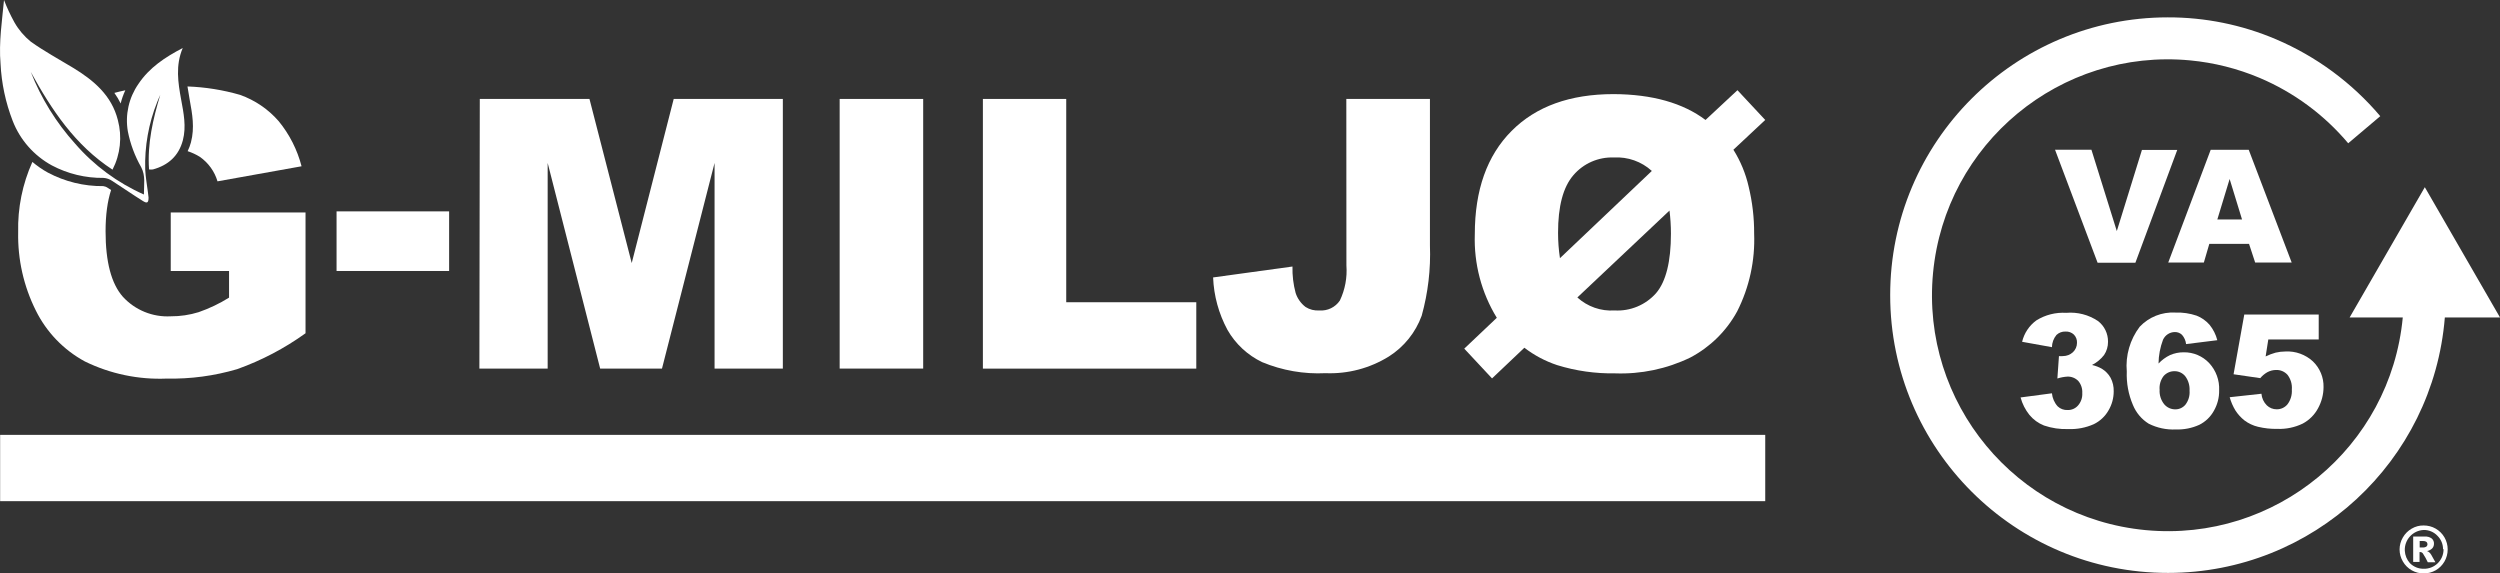 <?xml version="1.0" encoding="UTF-8"?>
<svg id="Layer_2" data-name="Layer 2" xmlns="http://www.w3.org/2000/svg" viewBox="0 0 554.36 127.16">
  <rect x="0" y="0" width="554.36" height="127.16" fill="#333333" stroke="none"/>
  <defs>
    <style>
      .cls-1 {
        fill: #fff;
      }
    </style>
  </defs>
  <g id="Layer_1-2" data-name="Layer 1">
    <g>
      <path class="cls-1" d="M542.76,121.84c0,1.91-1.01,3.67-2.66,4.62-.81.46-1.73.7-2.66.7-.93,0-1.85-.24-2.66-.7-.82-.47-1.49-1.14-1.96-1.96-.97-1.64-.97-3.68,0-5.32.47-.82,1.14-1.49,1.96-1.96.81-.48,1.73-.72,2.66-.7.93,0,1.85.23,2.66.7,1.65.95,2.67,2.71,2.66,4.62ZM541.73,121.84c.02-1.14-.43-2.24-1.25-3.04-.79-.83-1.89-1.3-3.04-1.28-2.43.11-4.3,2.17-4.19,4.6.05,1.02.45,1.99,1.13,2.75.81.82,1.91,1.27,3.06,1.25,2.37.06,4.34-1.81,4.4-4.18,0-.07,0-.15,0-.22l-.11.11ZM535.13,118.98h2.55c.56-.05,1.11.11,1.56.44.33.3.51.72.48,1.17,0,.37-.13.72-.37.99-.32.32-.72.53-1.17.62.17.06.34.15.48.26.18.17.34.36.46.57,0,0,.31.57.92,1.65h-1.69c-.31-.67-.67-1.32-1.08-1.94-.13-.19-.34-.31-.57-.33h-.18v2.2h-1.41v-5.63ZM536.54,121.4h.62c.31.03.61-.04.88-.2.15-.12.24-.31.24-.51,0-.2-.08-.4-.24-.53-.24-.15-.53-.22-.81-.2h-.68v1.43Z"/>
      <path class="cls-1" d="M455.69,33.2h8.07l5.63,18.04,5.57-17.99h7.83l-9.28,25.01h-8.38l-9.44-25.06Z"/>
      <path class="cls-1" d="M498.7,54.08h-8.8l-1.21,4.14h-7.9l9.42-25.01h8.43l9.53,25.01h-8.1l-1.36-4.14ZM497.16,48.67l-2.75-8.98-2.73,8.98h5.48Z"/>
      <path class="cls-1" d="M454.99,76.98l-6.6-1.19c.46-1.91,1.58-3.6,3.17-4.75,1.97-1.23,4.28-1.81,6.6-1.67,2.5-.22,5,.43,7.08,1.83,1.41,1.1,2.22,2.79,2.2,4.58.01,1.05-.29,2.08-.88,2.95-.72.93-1.64,1.68-2.68,2.2.77.17,1.51.45,2.2.84.81.5,1.48,1.19,1.94,2.02.48.92.71,1.95.68,2.99,0,1.48-.39,2.93-1.14,4.2-.75,1.34-1.9,2.41-3.28,3.08-1.78.79-3.71,1.16-5.65,1.08-1.83.07-3.66-.2-5.39-.79-1.26-.5-2.37-1.31-3.23-2.35-.91-1.14-1.58-2.46-1.96-3.87l6.95-.92c.11,1.08.55,2.1,1.28,2.9.59.56,1.39.85,2.2.81.89.03,1.75-.35,2.33-1.03.65-.76.98-1.73.92-2.73.06-.97-.25-1.94-.88-2.68-.64-.66-1.53-1.01-2.44-.97-.75.05-1.49.19-2.2.42l.35-4.97c.3.03.6.03.9,0,.81,0,1.6-.31,2.2-.86.57-.54.9-1.28.9-2.07.04-.68-.21-1.34-.68-1.83-.5-.48-1.18-.72-1.87-.68-.74-.03-1.46.24-2,.75-.64.77-.99,1.73-1.01,2.73Z"/>
      <path class="cls-1" d="M491.66,75.44l-6.91.86c-.08-.76-.4-1.47-.9-2.05-.42-.41-.99-.63-1.58-.62-1.14,0-2.17.68-2.64,1.72-.63,1.68-.97,3.46-.99,5.26.73-.78,1.59-1.41,2.55-1.87.96-.42,1.99-.63,3.04-.62,2.14-.03,4.19.84,5.65,2.4,1.51,1.64,2.31,3.82,2.2,6.05.03,1.59-.38,3.15-1.17,4.53-.74,1.34-1.87,2.42-3.23,3.1-1.63.74-3.4,1.09-5.19,1.03-2.09.1-4.16-.34-6.03-1.28-1.58-.98-2.8-2.44-3.5-4.16-1-2.34-1.46-4.87-1.36-7.41-.31-3.55.71-7.08,2.86-9.92,2.04-2.16,4.93-3.32,7.9-3.15,1.6-.06,3.19.17,4.71.68,1.11.43,2.1,1.13,2.88,2.02.81,1,1.4,2.16,1.72,3.41ZM478.88,86.44c-.07,1.15.29,2.29,1.01,3.19.62.74,1.54,1.16,2.51,1.14.85,0,1.65-.38,2.2-1.03.68-.89,1.01-1.99.92-3.1.07-1.16-.27-2.31-.97-3.23-.58-.7-1.44-1.11-2.35-1.1-.93-.02-1.83.38-2.44,1.08-.66.87-.98,1.96-.88,3.06Z"/>
      <path class="cls-1" d="M497.66,69.74h16.5v5.54h-11.18l-.59,3.76c.71-.35,1.44-.63,2.2-.84.72-.17,1.46-.26,2.2-.26,2.24-.12,4.44.68,6.09,2.2,1.55,1.49,2.41,3.57,2.35,5.72-.01,1.63-.43,3.23-1.21,4.66-.77,1.45-1.96,2.64-3.41,3.41-1.76.85-3.7,1.25-5.65,1.17-1.43.03-2.86-.13-4.25-.46-1.09-.26-2.11-.74-3.01-1.41-.78-.62-1.46-1.36-2-2.2-.56-.92-.99-1.91-1.28-2.95l7.04-.77c.08.97.5,1.88,1.19,2.57.59.57,1.38.89,2.2.88.92.01,1.79-.39,2.38-1.1.71-.94,1.05-2.1.97-3.28.1-1.18-.25-2.35-.97-3.28-.65-.71-1.57-1.1-2.53-1.06-.68,0-1.36.18-1.96.51-.59.34-1.11.78-1.54,1.3l-5.92-.86,2.38-13.27Z"/>
      <path class="cls-1" d="M521.01,70.4h11.79c-2.72,28.76-28.25,49.87-57.01,47.15-28.76-2.72-49.87-28.25-47.15-57.01,2.72-28.76,28.25-49.87,57.01-47.15,5.3.5,10.5,1.81,15.41,3.88,7.6,3.22,14.33,8.19,19.64,14.5l7.11-6.01c-6.27-7.41-14.19-13.25-23.12-17.05-7.59-3.23-15.75-4.88-24-4.86-34.02.02-61.58,27.62-61.55,61.64.02,34.02,27.62,61.58,61.64,61.55,32.08-.02,58.77-24.67,61.35-56.65h12.23l-16.67-28.88-16.67,28.88Z"/>
      <path class="cls-1" d="M106.4,21.94h24.31l9.37,36.39,9.31-36.39h24.2v59.79h-15.14v-45.6l-11.66,45.6h-13.71l-11.64-45.6v45.6h-15.14l.09-59.79Z"/>
      <path class="cls-1" d="M186.19,21.94h18.52v59.79h-18.52V21.94Z"/>
      <path class="cls-1" d="M217.95,21.94h18.48v45.08h28.84v14.72h-47.32V21.94Z"/>
      <path class="cls-1" d="M298.56,21.94h18.52v32.49c.2,5.25-.42,10.51-1.83,15.58-1.36,3.73-3.92,6.91-7.28,9.04-4.2,2.61-9.09,3.9-14.04,3.7-4.8.24-9.6-.6-14.04-2.44-3.23-1.54-5.92-4.04-7.7-7.15-1.94-3.59-3.03-7.57-3.19-11.64l17.6-2.42c-.05,1.98.19,3.96.7,5.87.4,1.23,1.17,2.31,2.2,3.1.91.58,1.98.85,3.06.77,1.8.14,3.54-.7,4.55-2.2,1.15-2.42,1.65-5.09,1.45-7.77l-.02-36.94Z"/>
      <path class="cls-1" d="M378.19,26.6l7.08-6.6,6.16,6.6-7.06,6.6c1.58,2.52,2.73,5.3,3.39,8.21.82,3.4,1.23,6.89,1.21,10.38.23,5.98-1.06,11.91-3.76,17.25-2.38,4.37-6,7.93-10.41,10.25-5.19,2.51-10.91,3.71-16.67,3.5-4.35.07-8.69-.54-12.85-1.83-2.62-.87-5.07-2.17-7.26-3.85l-7.17,6.8-6.16-6.6,7.22-6.84c-3.41-5.56-5.1-12-4.88-18.52,0-9.81,2.71-17.44,8.14-22.9,5.43-5.46,12.97-8.18,22.64-8.18,8.56.04,15.36,1.96,20.39,5.74ZM366.29,37.91c-2.29-2.09-5.33-3.17-8.43-2.99-3.44-.13-6.75,1.32-8.98,3.94-2.27,2.63-3.4,6.89-3.39,12.8,0,1.87.14,3.74.42,5.59l20.37-19.34ZM370.18,46.71l-20.41,19.25c2.25,2.04,5.22,3.08,8.25,2.88,3.49.2,6.88-1.21,9.2-3.83,2.2-2.57,3.3-7,3.3-13.2,0-1.74-.11-3.48-.33-5.21v.11Z"/>
      <rect class="cls-1" x=".03" y="96.43" width="391.4" height="14.7"/>
      <g>
        <path class="cls-1" d="M25.36,20.6c.51.73.99,1.5,1.4,2.34.24-1,.59-1.98,1.03-2.92-.81.17-1.62.36-2.43.58Z"/>
        <path class="cls-1" d="M42,21.76l.09.51c.54,2.97,1.11,6.03.25,9.3-.18.7-.44,1.34-.73,1.95.94.31,1.86.73,2.71,1.26,1.88,1.32,3.26,3.23,3.91,5.43l18.64-3.34c-.95-3.67-2.68-7.08-5.08-10.01-2.3-2.64-5.24-4.64-8.54-5.82-3.81-1.1-7.73-1.73-11.68-1.87.12.83.26,1.69.43,2.58Z"/>
        <path class="cls-1" d="M37.86,47.11v12.98h12.93v5.91c-2.12,1.32-4.38,2.4-6.74,3.22-2,.62-4.09.93-6.19.92-4.02.22-7.92-1.38-10.63-4.35-2.55-2.9-3.82-7.73-3.82-14.5,0-3.61.41-6.64,1.22-9.15-.24-.16-.48-.32-.73-.48-.34-.23-.67-.35-1.01-.39-4.26.05-8.5-.99-12.26-2.99-1.24-.67-2.38-1.48-3.45-2.37-2.2,4.89-3.28,10.21-3.15,15.59-.12,6.01,1.22,11.97,3.91,17.35,2.37,4.8,6.17,8.75,10.88,11.3,5.64,2.76,11.88,4.06,18.15,3.8,5.28.11,10.55-.6,15.62-2.09,5.4-1.93,10.51-4.61,15.16-7.96v-26.78h-29.91Z"/>
      </g>
      <path class="cls-1" d="M35.56,20.98c-.23.55-.49,1.08-.7,1.64-1.91,4.75-2.81,9.85-2.66,14.97.08,1.71.4,3.4.61,5.11,0,.37.13.74.13,1.11,0,1.13-.29,1.37-1.24.77-2.3-1.43-4.52-2.99-6.8-4.45-.57-.4-1.24-.63-1.93-.68-3.99.05-7.94-.9-11.47-2.77-3.96-2.16-7.04-5.65-8.68-9.86C1.24,22.75.33,18.46.12,14.12-.29,9.29.47,4.6.89,0c.65,1.71,1.43,3.36,2.31,4.96.93,1.64,2.17,3.1,3.64,4.29,2.98,2.13,6.22,3.87,9.36,5.78,4.56,2.77,8.55,6.11,9.93,11.58.99,3.69.57,7.62-1.18,11.01-8.32-5.42-13.53-13.3-18.13-21.68,2.3,5.85,5.63,11.25,9.84,15.92,4.19,4.84,9.4,8.68,15.25,11.27,0-2.18.4-4.15-.6-6.05-1.41-2.47-2.41-5.15-2.96-7.95-.63-3.67.21-7.45,2.34-10.51,2.41-3.61,5.9-5.93,9.83-7.97-1.64,3.88-1.04,7.67-.35,11.44.55,2.99,1.17,5.97.38,9.01-.92,3.48-3.25,5.54-6.63,6.47-.29.04-.58.04-.87,0-.4-5.73.87-11.16,2.5-16.58Z"/>
      <rect class="cls-1" x="80.5" y="41" width="13.22" height="24.96" transform="translate(33.63 140.59) rotate(-90)"/>
    </g>
  </g>
</svg>